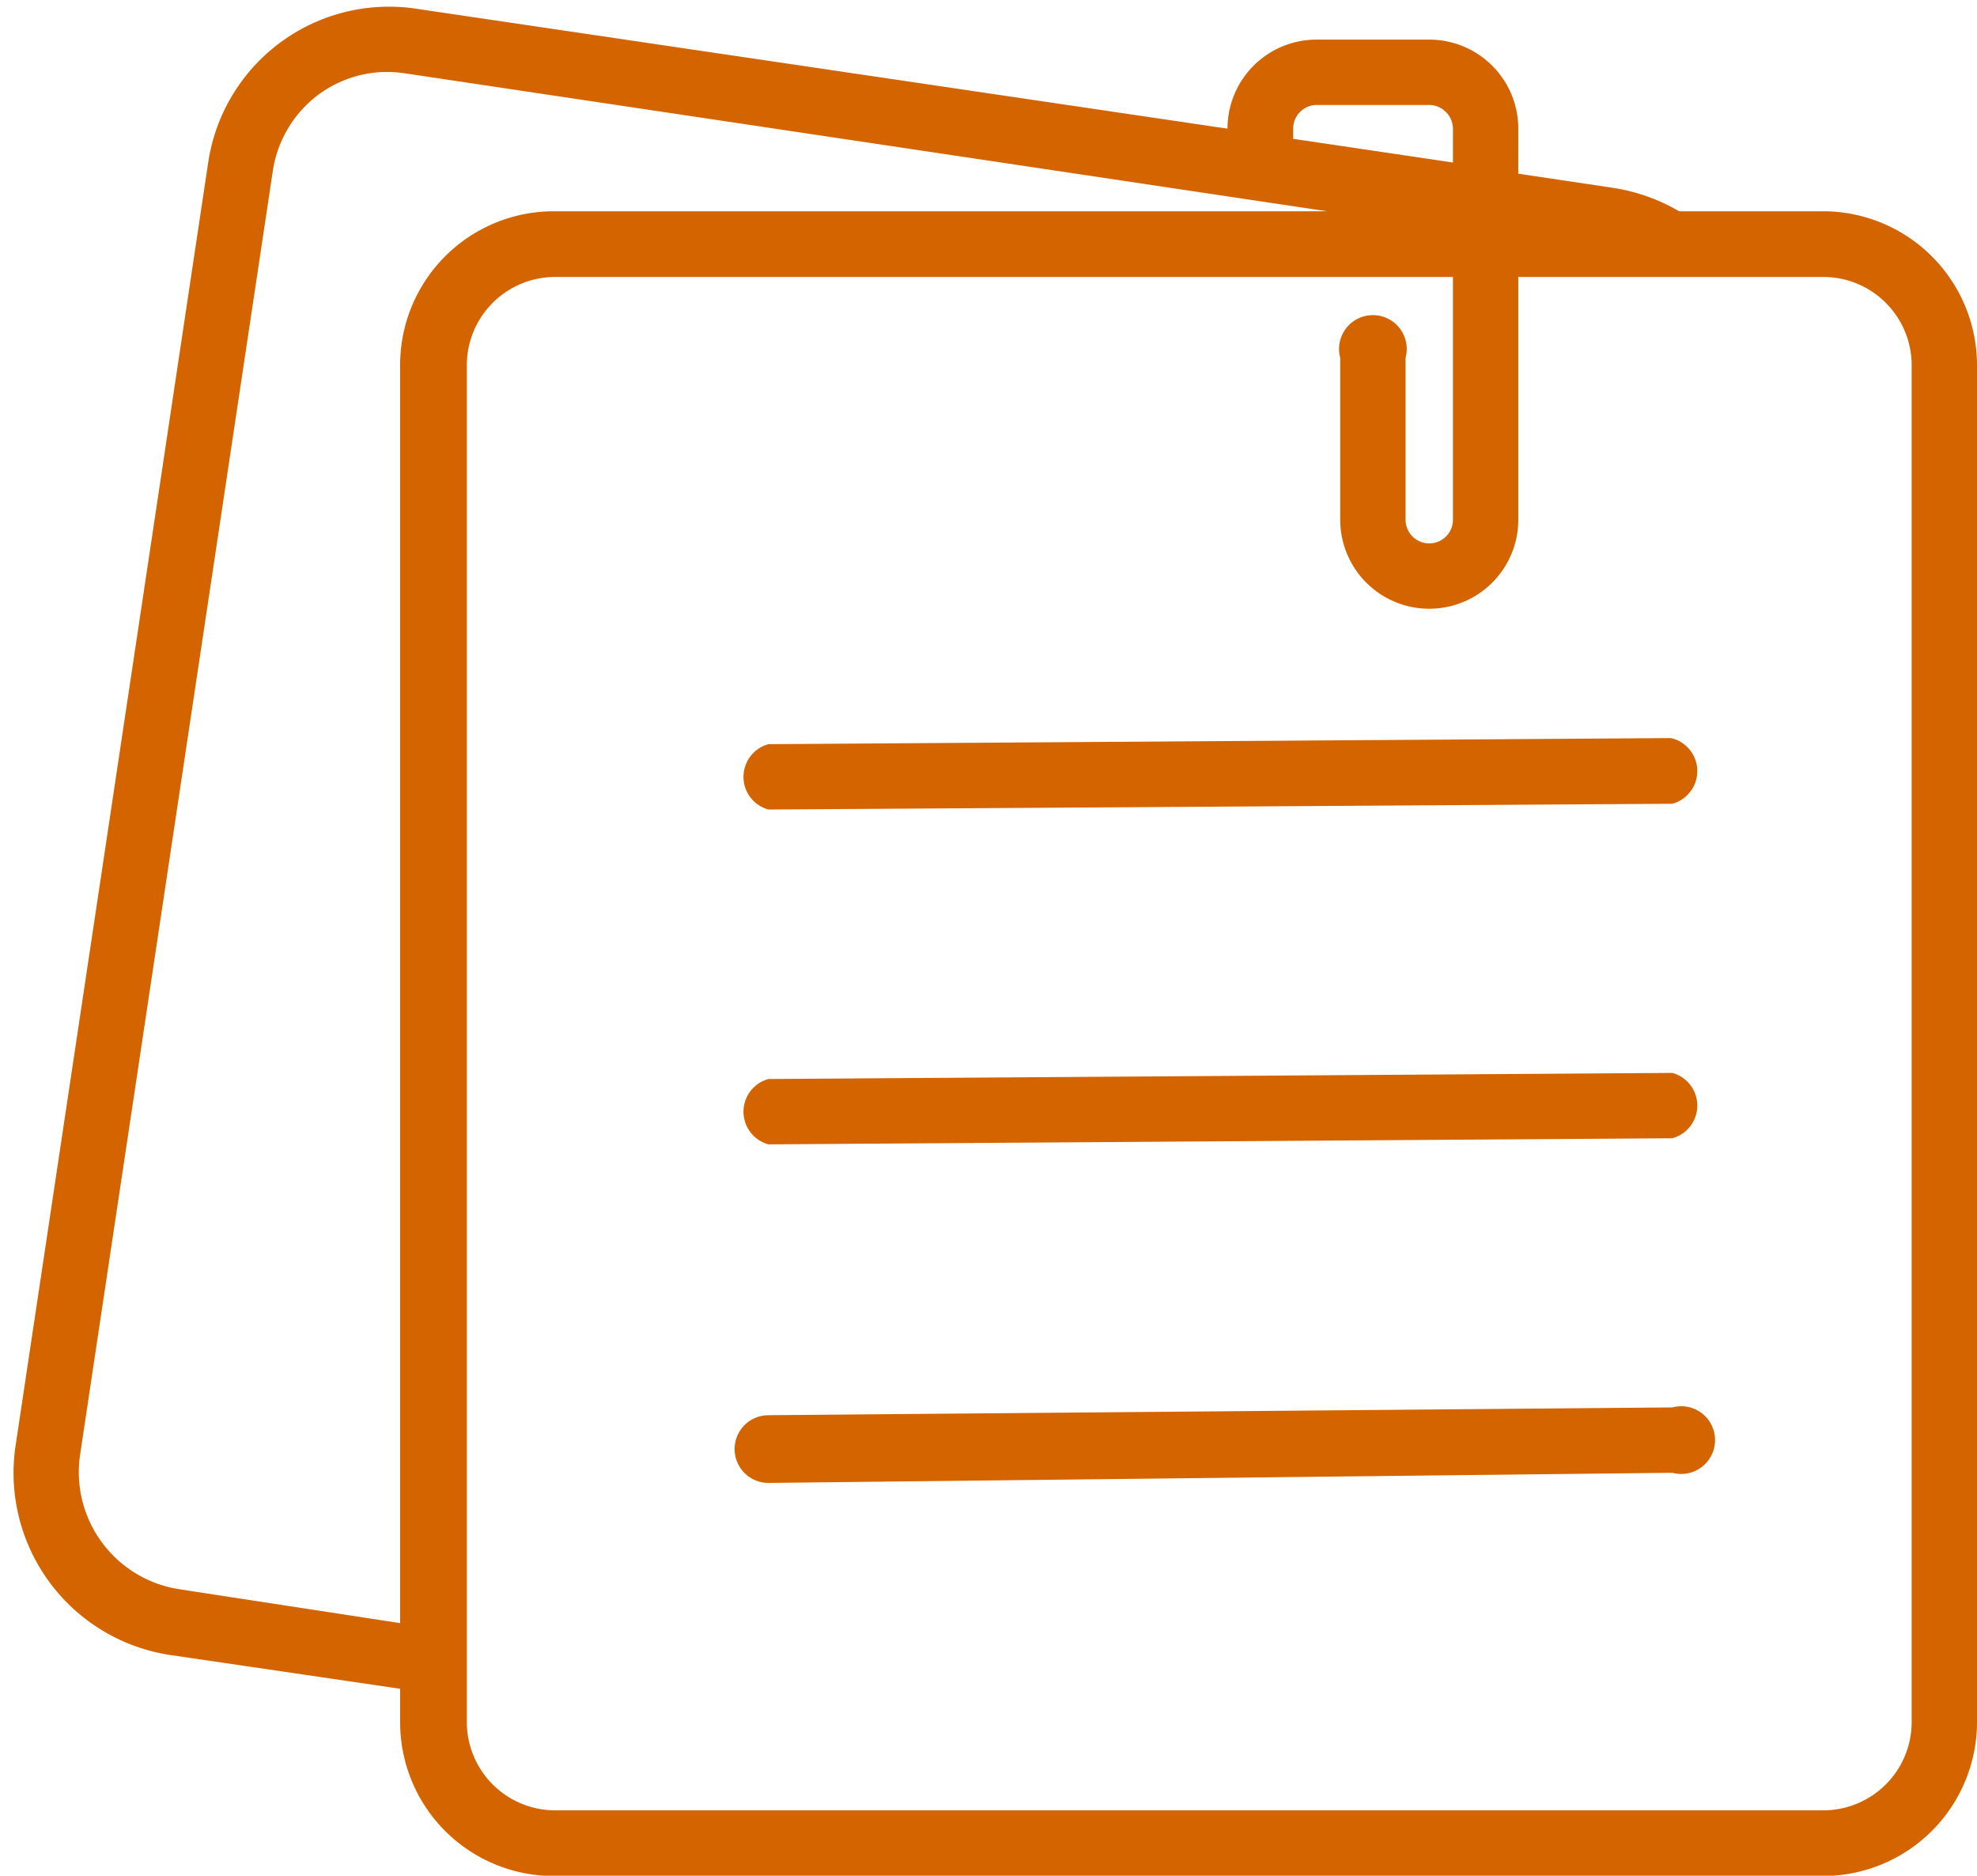 <?xml version="1.0" encoding="UTF-8" standalone="no"?><svg xmlns="http://www.w3.org/2000/svg" xmlns:xlink="http://www.w3.org/1999/xlink" data-name="Layer 2" fill="#d46400" height="55.4" preserveAspectRatio="xMidYMid meet" version="1" viewBox="2.6 4.2 58.4 55.4" width="58.4" zoomAndPan="magnify"><g id="change1_1"><path d="M56.46,10.44H52.2a5.5,5.5,0,0,0-1.94-.69l-2.81-.42V8a2.63,2.63,0,0,0-2.63-2.63H41.49A2.63,2.63,0,0,0,38.86,8h0L14.91,4.46A5.4,5.4,0,0,0,8.75,9L3.06,46.9a5.44,5.44,0,0,0,4.55,6.18l6.81,1v1A4.54,4.54,0,0,0,19,59.61h37.5A4.55,4.55,0,0,0,61,55.07V15A4.55,4.55,0,0,0,56.46,10.44ZM40.8,8a.7.7,0,0,1,.69-.7h3.33a.71.71,0,0,1,.7.7V9l-4.72-.7ZM14.42,15V52.14l-6.52-1a3.5,3.5,0,0,1-2.93-4l5.69-37.9A3.46,3.46,0,0,1,12,7a3.42,3.42,0,0,1,2.59-.63L41.8,10.44H19A4.54,4.54,0,0,0,14.42,15ZM59.07,55.07a2.61,2.61,0,0,1-2.61,2.6H19a2.61,2.61,0,0,1-2.61-2.6V15A2.61,2.61,0,0,1,19,12.38H45.52v7.17a.7.7,0,0,1-1.4,0V14.77a1,1,0,1,0-1.93,0v4.78a2.63,2.63,0,0,0,5.26,0V12.38h9A2.61,2.61,0,0,1,59.07,15Z"/></g><g id="change1_2"><path d="M51.94,26h0l-26.64.18a1,1,0,0,0,0,1.93h0L52,27.94a1,1,0,0,0,0-1.93Z"/></g><g id="change1_3"><path d="M51.94,35.89h0l-26.64.18a1,1,0,0,0,0,1.93h0L52,37.82a1,1,0,0,0,0-1.93Z"/></g><g id="change1_4"><path d="M51.94,45.77h0L25.3,46a1,1,0,0,0-1,1,1,1,0,0,0,1,1h0L52,47.7a1,1,0,1,0,0-1.93Z"/></g></svg>